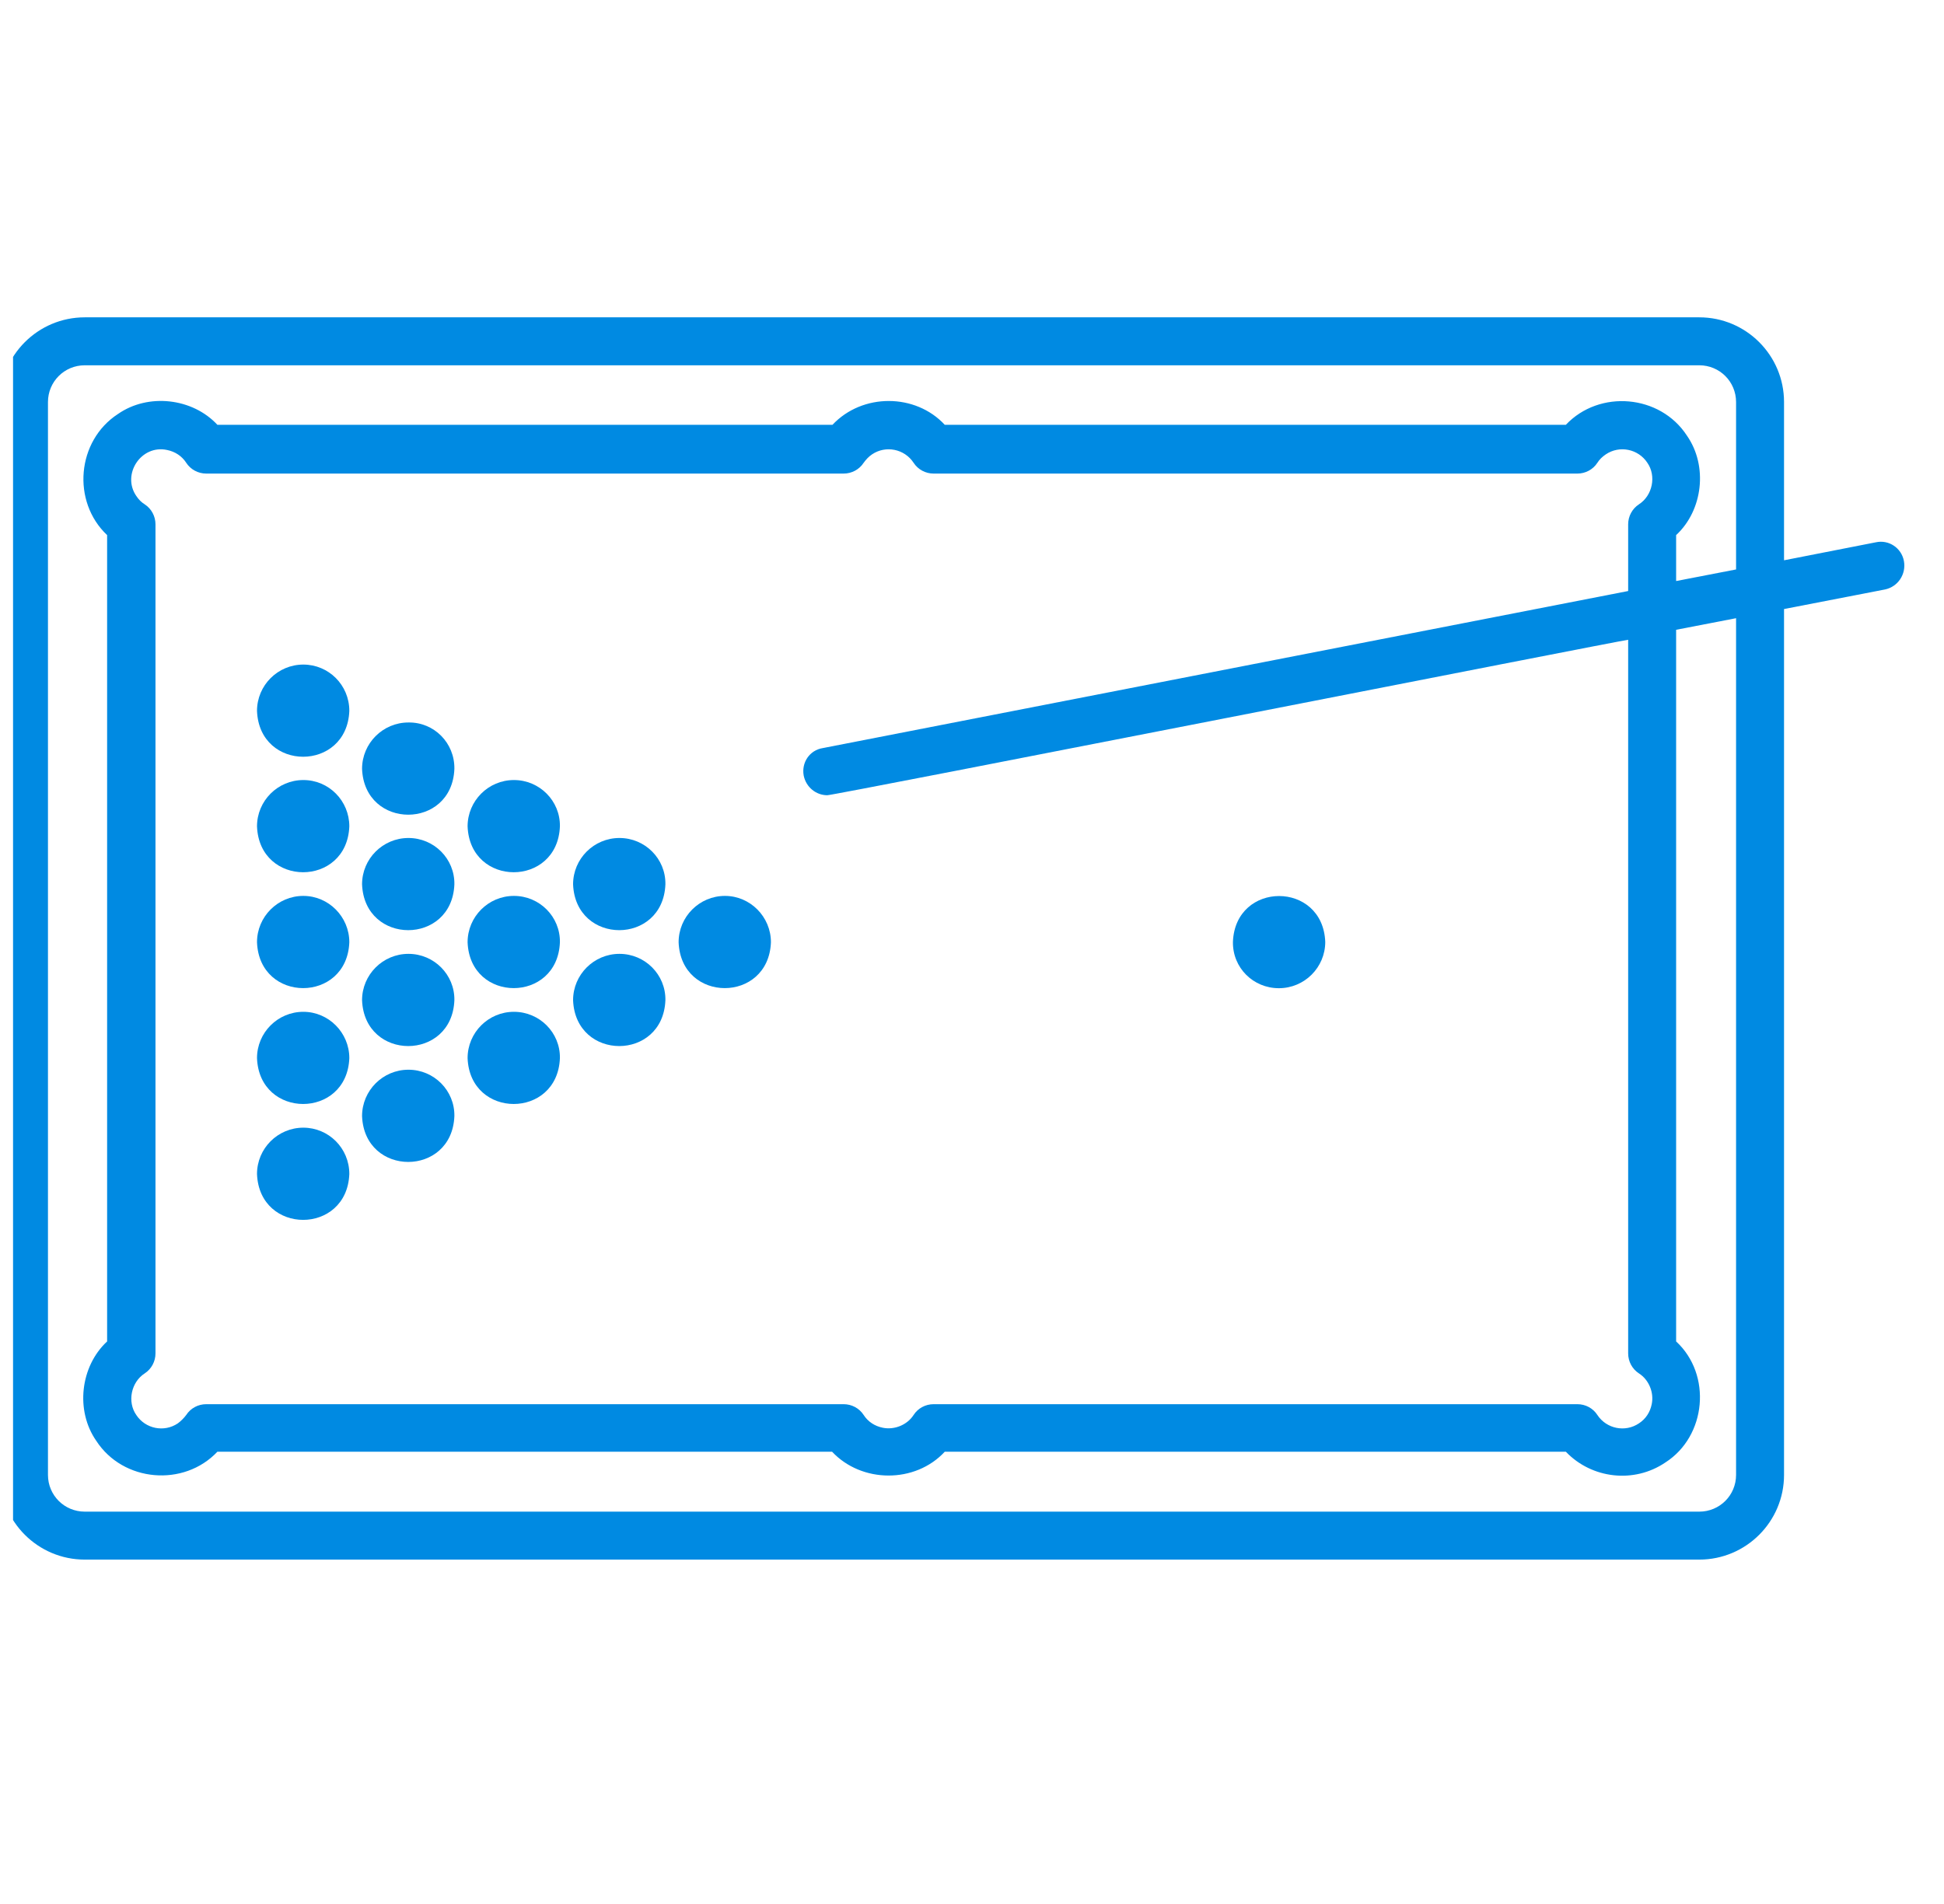<svg width="49" height="48" viewBox="0 0 49 48" fill="none" xmlns="http://www.w3.org/2000/svg">
<g clip-path="url(#clip0_2292_3632)">
<path d="M12.954 22.586C12.309 22.586 11.786 23.11 11.786 23.755C11.846 25.296 14.052 25.296 14.113 23.755C14.123 23.11 13.599 22.586 12.954 22.586Z" fill="#008AE2"/>
<path d="M12.954 19.665C12.309 19.665 11.786 20.189 11.786 20.833C11.846 22.375 14.052 22.375 14.113 20.833C14.123 20.189 13.599 19.665 12.954 19.665Z" fill="#008AE2"/>
<path d="M12.954 25.508C12.309 25.508 11.786 26.031 11.786 26.676C11.846 28.217 14.052 28.217 14.113 26.676C14.123 26.031 13.599 25.508 12.954 25.508Z" fill="#008AE2"/>
<path d="M7.646 16.754C7.001 16.754 6.478 17.278 6.478 17.922C6.538 19.463 8.744 19.463 8.805 17.922C8.805 17.267 8.281 16.754 7.646 16.754Z" fill="#008AE2"/>
<path d="M7.646 22.586C7.001 22.586 6.478 23.11 6.478 23.755C6.538 25.296 8.744 25.296 8.805 23.755C8.805 23.11 8.281 22.586 7.646 22.586Z" fill="#008AE2"/>
<path d="M7.646 19.665C7.001 19.665 6.478 20.189 6.478 20.833C6.538 22.375 8.744 22.375 8.805 20.833C8.805 20.189 8.291 19.665 7.646 19.665Z" fill="#008AE2"/>
<path d="M7.646 25.508C7.001 25.508 6.478 26.031 6.478 26.676C6.538 28.217 8.744 28.217 8.805 26.676C8.805 26.031 8.281 25.508 7.646 25.508Z" fill="#008AE2"/>
<path d="M7.646 28.429C7.001 28.429 6.478 28.953 6.478 29.597C6.538 31.139 8.744 31.139 8.805 29.597C8.805 28.943 8.281 28.429 7.646 28.429Z" fill="#008AE2"/>
<path d="M18.273 22.586C17.629 22.586 17.105 23.11 17.105 23.755C17.165 25.296 19.372 25.296 19.432 23.755C19.432 23.11 18.908 22.586 18.273 22.586Z" fill="#008AE2"/>
<path d="M32.235 24.913C32.88 24.913 33.404 24.39 33.404 23.745C33.343 22.204 31.137 22.204 31.077 23.745C31.067 24.4 31.59 24.913 32.235 24.913Z" fill="#008AE2"/>
<path d="M15.614 24.047C14.969 24.047 14.445 24.571 14.445 25.215C14.506 26.757 16.712 26.757 16.772 25.215C16.782 24.571 16.259 24.047 15.614 24.047Z" fill="#008AE2"/>
<path d="M15.614 21.126C14.969 21.126 14.445 21.649 14.445 22.294C14.506 23.835 16.712 23.835 16.772 22.294C16.782 21.649 16.259 21.126 15.614 21.126Z" fill="#008AE2"/>
<path d="M10.295 18.214C9.65 18.214 9.126 18.738 9.126 19.383C9.187 20.924 11.393 20.924 11.453 19.383C11.463 18.728 10.94 18.204 10.295 18.214Z" fill="#008AE2"/>
<path d="M10.295 24.047C9.65 24.047 9.126 24.571 9.126 25.215C9.187 26.757 11.393 26.757 11.453 25.215C11.463 24.571 10.94 24.047 10.295 24.047Z" fill="#008AE2"/>
<path d="M10.295 21.126C9.65 21.126 9.126 21.649 9.126 22.294C9.187 23.835 11.393 23.835 11.453 22.294C11.463 21.649 10.94 21.126 10.295 21.126Z" fill="#008AE2"/>
<path d="M10.295 26.968C9.65 26.968 9.126 27.492 9.126 28.137C9.187 29.678 11.393 29.678 11.453 28.137C11.463 27.492 10.94 26.968 10.295 26.968Z" fill="#008AE2"/>
<path d="M47.99 14.145C47.929 13.812 47.607 13.601 47.285 13.671L44.968 14.125V10.136C44.968 8.957 44.011 8 42.832 8H2.136C0.957 8 0 8.957 0 10.136V37.183C0 38.361 0.957 39.318 2.136 39.318H42.832C44.011 39.318 44.968 38.361 44.968 37.183V15.354L47.516 14.86C47.839 14.79 48.05 14.477 47.99 14.145ZM43.759 37.183C43.759 37.696 43.346 38.109 42.832 38.109H2.136C1.622 38.109 1.209 37.696 1.209 37.183V10.136C1.209 9.622 1.622 9.209 2.136 9.209H42.832C43.346 9.209 43.759 9.622 43.759 10.136V14.356L42.248 14.648V13.49C42.923 12.866 43.054 11.747 42.52 10.982C41.845 9.944 40.314 9.813 39.468 10.71H23.814C23.078 9.914 21.738 9.904 20.983 10.71H5.48C4.855 10.035 3.737 9.904 2.972 10.438C1.934 11.113 1.803 12.644 2.7 13.49V33.818C2.025 34.443 1.894 35.561 2.428 36.326C3.103 37.364 4.634 37.495 5.48 36.598H20.973C21.718 37.394 23.068 37.404 23.814 36.598H39.468C40.122 37.283 41.19 37.404 41.976 36.87C43.013 36.206 43.154 34.654 42.248 33.818V15.877L43.759 15.585V37.183ZM20.258 19.554C20.318 19.846 20.57 20.048 20.852 20.048C20.943 20.068 40.928 16.129 41.039 16.129V34.12C41.039 34.322 41.14 34.513 41.311 34.624C41.563 34.785 41.694 35.108 41.633 35.4C41.593 35.601 41.482 35.772 41.311 35.883C40.968 36.115 40.495 36.024 40.263 35.672C40.153 35.5 39.961 35.4 39.76 35.4H23.532C23.33 35.4 23.139 35.5 23.028 35.672C22.867 35.923 22.544 36.054 22.252 35.994C22.051 35.954 21.879 35.843 21.769 35.672C21.658 35.5 21.466 35.4 21.265 35.4H5.198C4.996 35.4 4.805 35.5 4.694 35.672C4.634 35.752 4.563 35.823 4.483 35.883C4.14 36.115 3.667 36.024 3.435 35.672C3.203 35.339 3.304 34.846 3.647 34.624C3.818 34.513 3.919 34.322 3.919 34.12V13.218C3.919 13.017 3.818 12.825 3.647 12.714C3.566 12.664 3.495 12.594 3.435 12.503C3.062 11.959 3.556 11.203 4.211 11.344C4.412 11.385 4.583 11.495 4.694 11.667C4.805 11.838 4.996 11.939 5.198 11.939H21.265C21.466 11.939 21.658 11.838 21.769 11.667C21.829 11.586 21.89 11.516 21.98 11.455C22.323 11.223 22.796 11.314 23.028 11.667C23.139 11.838 23.33 11.939 23.532 11.939H39.76C39.961 11.939 40.153 11.838 40.263 11.667C40.314 11.586 40.384 11.516 40.475 11.455C40.817 11.223 41.291 11.314 41.523 11.667C41.754 11.999 41.654 12.493 41.311 12.714C41.14 12.825 41.039 13.017 41.039 13.218V14.9L20.741 18.859C20.409 18.91 20.197 19.222 20.258 19.554Z" fill="#008AE2"/>
</g>
<defs>
<clipPath id="clip0_2292_3632">
<rect width="48" height="48" fill="white" transform="translate(0.329 0)"/>
</clipPath>
</defs>
</svg>
